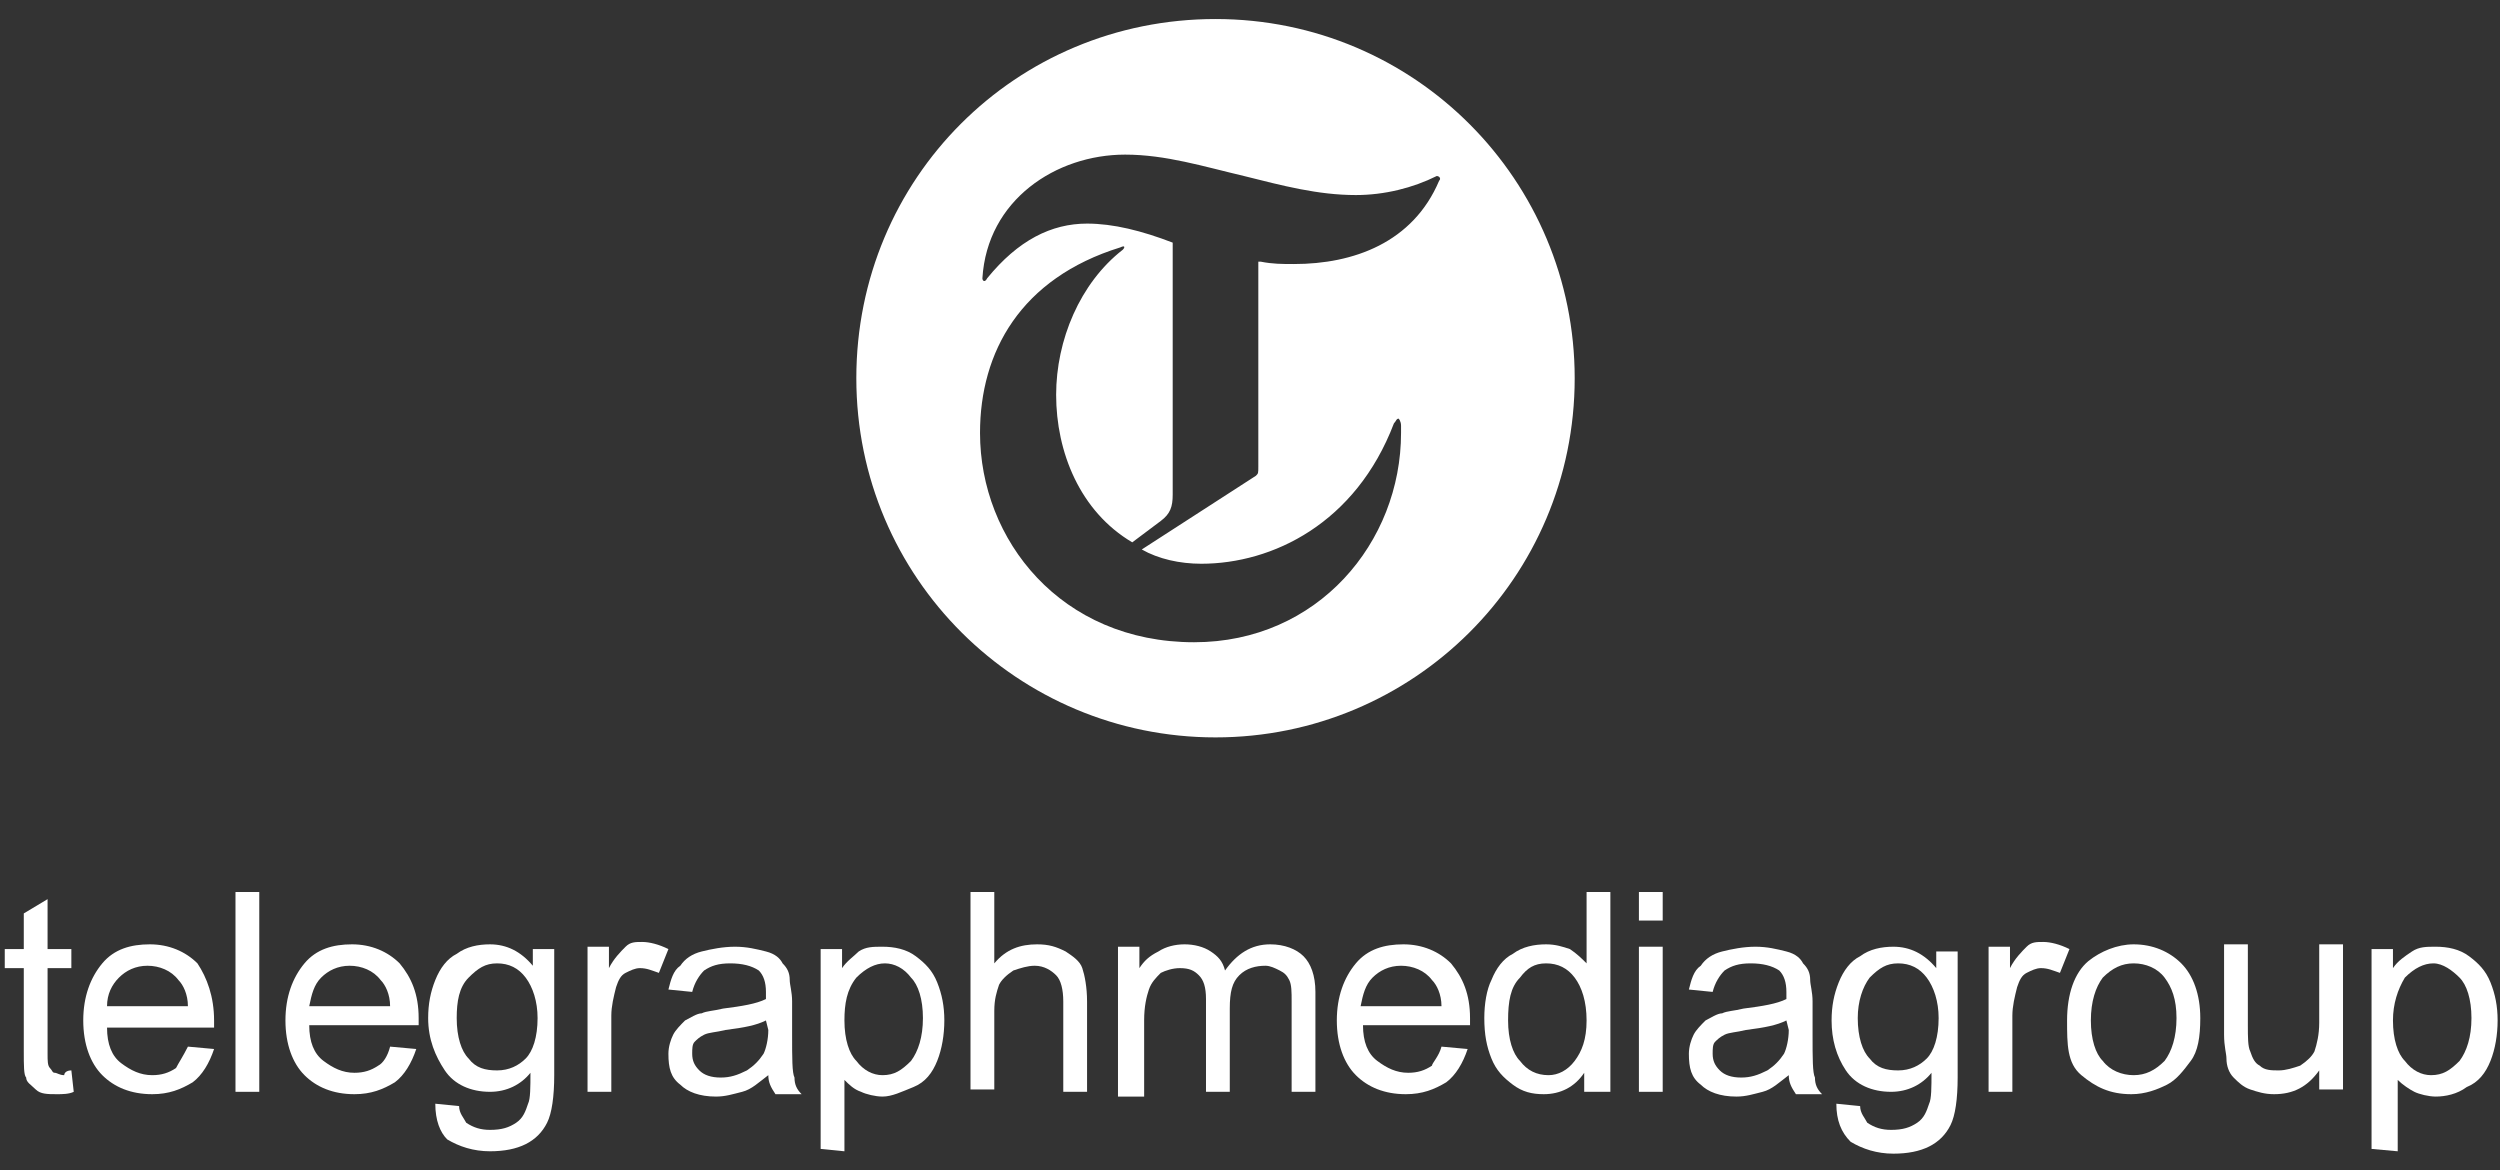 <?xml version="1.0" encoding="utf-8"?>
<!-- Generator: Adobe Illustrator 21.1.0, SVG Export Plug-In . SVG Version: 6.00 Build 0)  -->
<svg version="1.1" id="Layer_1" xmlns="http://www.w3.org/2000/svg" xmlns:xlink="http://www.w3.org/1999/xlink" x="0px" y="0px"
	 viewBox="0 0 105.1 49.2" style="enable-background:new 0 0 105.1 49.2;" xml:space="preserve">
<rect x="0" y="0" width="105.1" height="49.2" fill="#333333" stroke="none"/>
<style type="text/css">
	.st0{fill:#FFFFFF;}
</style>
<path class="st0" d="M66.2,15.9c0,8.4-6.8,15.1-15.1,15.1S36,24.3,36,15.9S42.7,0.8,51.1,0.8S66.2,7.6,66.2,15.9z M54.4,11.1
	c2.5,0,5-0.9,6.1-3.5c0.1-0.1,0-0.2-0.1-0.2c-1,0.5-2.2,0.8-3.4,0.8c-1.6,0-3.1-0.4-4.7-0.8c-1.7-0.4-3.3-0.9-5-0.9
	c-2.9,0-5.8,1.9-6,5.2c0,0.1,0.1,0.2,0.2,0c1.3-1.6,2.7-2.3,4.2-2.3c1.1,0,2.3,0.3,3.6,0.8v10.6c0,0.5-0.1,0.8-0.5,1.1l-1.2,0.9
	c-2.2-1.3-3.2-3.8-3.2-6.2c0-2.3,1-4.7,2.8-6.1c0.1-0.1,0.1-0.2-0.1-0.1c-4.2,1.3-5.9,4.4-5.9,7.8c0,4.5,3.4,8.8,9,8.8
	c5.2,0,8.7-4.2,8.7-8.8v-0.3c0-0.2-0.1-0.3-0.1-0.3c-0.1,0-0.1,0.1-0.2,0.2c-1.6,4.2-5.1,5.9-8.1,5.9c-0.9,0-1.8-0.2-2.5-0.6
	l4.8-3.1c0.1-0.1,0.1-0.1,0.1-0.4V11H53C53.5,11.1,53.9,11.1,54.4,11.1"/>
<g>
	<path class="st0" d="M3,45l0.1,0.9C2.9,46,2.6,46,2.4,46c-0.4,0-0.7,0-0.9-0.2s-0.4-0.3-0.4-0.5C1,45.2,1,44.8,1,44.2v-3.5H0.2
		v-0.8H1v-1.5l1-0.6v2.1h1v0.8H2v3.6c0,0.3,0,0.5,0.1,0.6s0.1,0.2,0.2,0.2c0.1,0,0.2,0.1,0.4,0.1C2.7,45.1,2.8,45,3,45z"/>
	<path class="st0" d="M7.9,44L9,44.1c-0.2,0.6-0.5,1.1-0.9,1.4c-0.5,0.3-1,0.5-1.7,0.5c-0.9,0-1.6-0.3-2.1-0.8s-0.8-1.3-0.8-2.3
		s0.3-1.8,0.8-2.4s1.2-0.8,2-0.8s1.5,0.3,2,0.8C8.7,41.1,9,41.9,9,42.9c0,0.1,0,0.2,0,0.3H4.5c0,0.7,0.2,1.2,0.6,1.5
		s0.8,0.5,1.3,0.5c0.4,0,0.7-0.1,1-0.3C7.5,44.7,7.7,44.4,7.9,44z M4.5,42.3h3.4c0-0.5-0.2-0.9-0.4-1.1c-0.3-0.4-0.8-0.6-1.3-0.6
		S5.3,40.8,5,41.1S4.5,41.8,4.5,42.3z"/>
	<path class="st0" d="M9.9,45.9v-8.4h1v8.4H9.9z"/>
	<path class="st0" d="M16.4,44l1.1,0.1c-0.2,0.6-0.5,1.1-0.9,1.4c-0.5,0.3-1,0.5-1.7,0.5c-0.9,0-1.6-0.3-2.1-0.8
		c-0.5-0.5-0.8-1.3-0.8-2.3s0.3-1.8,0.8-2.4s1.2-0.8,2-0.8s1.5,0.3,2,0.8c0.5,0.6,0.8,1.3,0.8,2.3c0,0.1,0,0.2,0,0.3H13
		c0,0.7,0.2,1.2,0.6,1.5s0.8,0.5,1.3,0.5c0.4,0,0.7-0.1,1-0.3C16.1,44.7,16.3,44.4,16.4,44z M13,42.3h3.4c0-0.5-0.2-0.9-0.4-1.1
		c-0.3-0.4-0.8-0.6-1.3-0.6s-0.9,0.2-1.2,0.5S13.1,41.8,13,42.3z"/>
	<path class="st0" d="M18.3,46.4l1,0.1c0,0.3,0.2,0.5,0.3,0.7c0.3,0.2,0.6,0.3,1,0.3c0.5,0,0.8-0.1,1.1-0.3c0.3-0.2,0.4-0.5,0.5-0.8
		c0.1-0.2,0.1-0.7,0.1-1.3c-0.4,0.5-1,0.8-1.7,0.8c-0.8,0-1.5-0.3-1.9-0.9S18,43.7,18,42.8c0-0.6,0.1-1.1,0.3-1.6
		c0.2-0.5,0.5-0.9,0.9-1.1c0.4-0.3,0.9-0.4,1.4-0.4c0.7,0,1.3,0.3,1.8,0.9v-0.7h0.9v5.3c0,0.9-0.1,1.6-0.3,2
		c-0.2,0.4-0.5,0.7-0.9,0.9s-0.9,0.3-1.5,0.3c-0.7,0-1.3-0.2-1.8-0.5C18.5,47.6,18.3,47.1,18.3,46.4z M19.2,42.8
		c0,0.8,0.2,1.4,0.5,1.7c0.3,0.4,0.7,0.5,1.2,0.5s0.9-0.2,1.2-0.5s0.5-0.9,0.5-1.7c0-0.7-0.2-1.3-0.5-1.7s-0.7-0.6-1.2-0.6
		s-0.8,0.2-1.2,0.6C19.3,41.5,19.2,42.1,19.2,42.8z"/>
	<path class="st0" d="M24.7,45.9v-6.1h0.9v0.9c0.2-0.4,0.5-0.7,0.7-0.9s0.4-0.2,0.7-0.2c0.3,0,0.7,0.1,1.1,0.3l-0.4,1
		c-0.3-0.1-0.5-0.2-0.8-0.2c-0.2,0-0.4,0.1-0.6,0.2s-0.3,0.3-0.4,0.6c-0.1,0.4-0.2,0.8-0.2,1.2v3.2H24.7z"/>
	<path class="st0" d="M32.3,45.2c-0.4,0.3-0.7,0.6-1.1,0.7c-0.4,0.1-0.7,0.2-1.1,0.2c-0.7,0-1.2-0.2-1.5-0.5
		c-0.4-0.3-0.5-0.7-0.5-1.3c0-0.3,0.1-0.6,0.2-0.8s0.3-0.4,0.5-0.6c0.2-0.1,0.5-0.3,0.7-0.3c0.2-0.1,0.5-0.1,0.9-0.2
		c0.8-0.1,1.4-0.2,1.8-0.4c0-0.1,0-0.2,0-0.3c0-0.4-0.1-0.7-0.3-0.9c-0.3-0.2-0.7-0.3-1.2-0.3s-0.8,0.1-1.1,0.3
		c-0.2,0.2-0.4,0.5-0.5,0.9l-1-0.1c0.1-0.4,0.2-0.8,0.5-1c0.2-0.3,0.5-0.5,0.9-0.6s0.9-0.2,1.4-0.2s0.9,0.1,1.3,0.2s0.6,0.3,0.7,0.5
		c0.2,0.2,0.3,0.4,0.3,0.7c0,0.2,0.1,0.5,0.1,0.9v1.4c0,1,0,1.6,0.1,1.8c0,0.3,0.1,0.5,0.3,0.7h-1.1C32.4,45.7,32.3,45.5,32.3,45.2z
		 M32.2,42.9c-0.4,0.2-0.9,0.3-1.7,0.4c-0.4,0.1-0.7,0.1-0.9,0.2c-0.2,0.1-0.3,0.2-0.4,0.3s-0.1,0.3-0.1,0.5c0,0.3,0.1,0.5,0.3,0.7
		c0.2,0.2,0.5,0.3,0.9,0.3s0.7-0.1,1.1-0.3c0.3-0.2,0.5-0.4,0.7-0.7c0.1-0.2,0.2-0.6,0.2-1L32.2,42.9L32.2,42.9z"/>
	<path class="st0" d="M34.5,48.3v-8.4h0.9v0.8c0.2-0.3,0.5-0.5,0.7-0.7c0.3-0.2,0.6-0.2,1-0.2c0.5,0,1,0.1,1.4,0.4
		c0.4,0.3,0.7,0.6,0.9,1.1s0.3,1,0.3,1.6s-0.1,1.2-0.3,1.7s-0.5,0.9-1,1.1s-0.9,0.4-1.3,0.4c-0.3,0-0.7-0.1-0.9-0.2
		c-0.3-0.1-0.5-0.3-0.7-0.5v3L34.5,48.3L34.5,48.3z M35.5,42.9c0,0.8,0.2,1.4,0.5,1.7c0.3,0.4,0.7,0.6,1.1,0.6
		c0.5,0,0.8-0.2,1.2-0.6c0.3-0.4,0.5-1,0.5-1.8s-0.2-1.4-0.5-1.7c-0.3-0.4-0.7-0.6-1.1-0.6c-0.4,0-0.8,0.2-1.2,0.6
		C35.6,41.6,35.5,42.2,35.5,42.9z"/>
	<path class="st0" d="M40.8,45.9v-8.4h1v3c0.5-0.6,1.1-0.8,1.8-0.8c0.5,0,0.8,0.1,1.2,0.3c0.3,0.2,0.6,0.4,0.7,0.7
		c0.1,0.3,0.2,0.8,0.2,1.4v3.8h-1v-3.8c0-0.5-0.1-0.9-0.3-1.1c-0.2-0.2-0.5-0.4-0.9-0.4c-0.3,0-0.6,0.1-0.9,0.2
		c-0.3,0.2-0.5,0.4-0.6,0.6c-0.1,0.3-0.2,0.6-0.2,1.1v3.3h-1V45.9z"/>
	<path class="st0" d="M47,45.9v-6.1h0.9v0.9c0.2-0.3,0.4-0.5,0.8-0.7c0.3-0.2,0.7-0.3,1.1-0.3c0.4,0,0.8,0.1,1.1,0.3
		s0.5,0.4,0.6,0.8c0.5-0.7,1.1-1.1,1.9-1.1c0.6,0,1.1,0.2,1.4,0.5c0.3,0.3,0.5,0.8,0.5,1.5v4.2h-1v-3.8c0-0.4,0-0.7-0.1-0.9
		s-0.2-0.3-0.4-0.4c-0.2-0.1-0.4-0.2-0.6-0.2c-0.4,0-0.8,0.1-1.1,0.4c-0.3,0.3-0.4,0.7-0.4,1.4v3.5h-1V42c0-0.5-0.1-0.8-0.3-1
		s-0.4-0.3-0.8-0.3c-0.3,0-0.6,0.1-0.8,0.2c-0.2,0.2-0.4,0.4-0.5,0.7s-0.2,0.7-0.2,1.3v3.2H47V45.9z"/>
	<path class="st0" d="M60.6,44l1.1,0.1c-0.2,0.6-0.5,1.1-0.9,1.4c-0.5,0.3-1,0.5-1.7,0.5c-0.9,0-1.6-0.3-2.1-0.8s-0.8-1.3-0.8-2.3
		s0.3-1.8,0.8-2.4s1.2-0.8,2-0.8s1.5,0.3,2,0.8c0.5,0.6,0.8,1.3,0.8,2.3c0,0.1,0,0.2,0,0.3h-4.5c0,0.7,0.2,1.2,0.6,1.5
		s0.8,0.5,1.3,0.5c0.4,0,0.7-0.1,1-0.3C60.2,44.7,60.5,44.4,60.6,44z M57.2,42.3h3.4c0-0.5-0.2-0.9-0.4-1.1
		c-0.3-0.4-0.8-0.6-1.3-0.6s-0.9,0.2-1.2,0.5S57.3,41.8,57.2,42.3z"/>
	<path class="st0" d="M66.6,45.9v-0.8c-0.4,0.6-1,0.9-1.7,0.9c-0.5,0-0.9-0.1-1.3-0.4c-0.4-0.3-0.7-0.6-0.9-1.1s-0.3-1-0.3-1.7
		c0-0.6,0.1-1.2,0.3-1.6c0.2-0.5,0.5-0.9,0.9-1.1c0.4-0.3,0.9-0.4,1.4-0.4c0.4,0,0.7,0.1,1,0.2c0.3,0.2,0.5,0.4,0.7,0.6v-3h1v8.4
		H66.6z M63.4,42.9c0,0.8,0.2,1.4,0.5,1.7c0.3,0.4,0.7,0.6,1.2,0.6c0.4,0,0.8-0.2,1.1-0.6c0.3-0.4,0.5-0.9,0.5-1.7s-0.2-1.4-0.5-1.8
		c-0.3-0.4-0.7-0.6-1.2-0.6s-0.8,0.2-1.1,0.6C63.5,41.5,63.4,42.1,63.4,42.9z"/>
	<path class="st0" d="M68.9,38.7v-1.2h1v1.2H68.9z M68.9,45.9v-6.1h1v6.1H68.9z"/>
	<path class="st0" d="M75.2,45.2c-0.4,0.3-0.7,0.6-1.1,0.7c-0.4,0.1-0.7,0.2-1.1,0.2c-0.7,0-1.2-0.2-1.5-0.5
		c-0.4-0.3-0.5-0.7-0.5-1.3c0-0.3,0.1-0.6,0.2-0.8s0.3-0.4,0.5-0.6c0.2-0.1,0.5-0.3,0.7-0.3c0.2-0.1,0.5-0.1,0.9-0.2
		c0.8-0.1,1.4-0.2,1.8-0.4c0-0.1,0-0.2,0-0.3c0-0.4-0.1-0.7-0.3-0.9c-0.3-0.2-0.7-0.3-1.2-0.3s-0.8,0.1-1.1,0.3
		c-0.2,0.2-0.4,0.5-0.5,0.9l-1-0.1c0.1-0.4,0.2-0.8,0.5-1c0.2-0.3,0.5-0.5,0.9-0.6s0.9-0.2,1.4-0.2s0.9,0.1,1.3,0.2s0.6,0.3,0.7,0.5
		c0.2,0.2,0.3,0.4,0.3,0.7c0,0.2,0.1,0.5,0.1,0.9v1.4c0,1,0,1.6,0.1,1.8c0,0.3,0.1,0.5,0.3,0.7h-1.1C75.3,45.7,75.2,45.5,75.2,45.2z
		 M75.1,42.9c-0.4,0.2-0.9,0.3-1.7,0.4c-0.4,0.1-0.7,0.1-0.9,0.2c-0.2,0.1-0.3,0.2-0.4,0.3S72,44.1,72,44.3c0,0.3,0.1,0.5,0.3,0.7
		c0.2,0.2,0.5,0.3,0.9,0.3s0.7-0.1,1.1-0.3c0.3-0.2,0.5-0.4,0.7-0.7c0.1-0.2,0.2-0.6,0.2-1L75.1,42.9L75.1,42.9z"/>
	<path class="st0" d="M77.2,46.4l1,0.1c0,0.3,0.2,0.5,0.3,0.7c0.3,0.2,0.6,0.3,1,0.3c0.5,0,0.8-0.1,1.1-0.3c0.3-0.2,0.4-0.5,0.5-0.8
		c0.1-0.2,0.1-0.7,0.1-1.3c-0.4,0.5-1,0.8-1.7,0.8c-0.8,0-1.5-0.3-1.9-0.9S77,43.7,77,42.9c0-0.6,0.1-1.1,0.3-1.6
		c0.2-0.5,0.5-0.9,0.9-1.1c0.4-0.3,0.9-0.4,1.4-0.4c0.7,0,1.3,0.3,1.8,0.9V40h0.9v5.3c0,0.9-0.1,1.6-0.3,2c-0.2,0.4-0.5,0.7-0.9,0.9
		s-0.9,0.3-1.5,0.3c-0.7,0-1.3-0.2-1.8-0.5C77.4,47.6,77.2,47.1,77.2,46.4z M78.1,42.8c0,0.8,0.2,1.4,0.5,1.7
		c0.3,0.4,0.7,0.5,1.2,0.5s0.9-0.2,1.2-0.5s0.5-0.9,0.5-1.7c0-0.7-0.2-1.3-0.5-1.7s-0.7-0.6-1.2-0.6s-0.8,0.2-1.2,0.6
		C78.3,41.5,78.1,42.1,78.1,42.8z"/>
	<path class="st0" d="M83.6,45.9v-6.1h0.9v0.9c0.2-0.4,0.5-0.7,0.7-0.9s0.4-0.2,0.7-0.2c0.3,0,0.7,0.1,1.1,0.3l-0.4,1
		c-0.3-0.1-0.5-0.2-0.8-0.2c-0.2,0-0.4,0.1-0.6,0.2c-0.2,0.1-0.3,0.3-0.4,0.6c-0.1,0.4-0.2,0.8-0.2,1.2v3.2H83.6z"/>
	<path class="st0" d="M86.9,42.9c0-1.1,0.3-2,0.9-2.5c0.5-0.4,1.2-0.7,1.9-0.7c0.8,0,1.5,0.3,2,0.8s0.8,1.3,0.8,2.3
		c0,0.8-0.1,1.4-0.4,1.8s-0.6,0.8-1,1S90.2,46,89.6,46c-0.9,0-1.5-0.3-2.1-0.8S86.9,43.9,86.9,42.9z M87.9,42.9
		c0,0.8,0.2,1.4,0.5,1.7c0.3,0.4,0.8,0.6,1.3,0.6s0.9-0.2,1.3-0.6c0.3-0.4,0.5-1,0.5-1.8s-0.2-1.3-0.5-1.7s-0.8-0.6-1.3-0.6
		s-0.9,0.2-1.3,0.6C88.1,41.5,87.9,42.1,87.9,42.9z"/>
	<path class="st0" d="M97.5,45.9V45c-0.5,0.7-1.1,1-1.9,1c-0.4,0-0.7-0.1-1-0.2c-0.3-0.1-0.5-0.3-0.7-0.5s-0.3-0.5-0.3-0.8
		c0-0.2-0.1-0.5-0.1-1v-3.8h1v3.4c0,0.5,0,0.9,0.1,1.1c0.1,0.3,0.2,0.5,0.4,0.6c0.2,0.2,0.5,0.2,0.8,0.2s0.6-0.1,0.9-0.2
		c0.3-0.2,0.5-0.4,0.6-0.6c0.1-0.3,0.2-0.7,0.2-1.2v-3.3h1v6.1h-1V45.9z"/>
	<path class="st0" d="M99.7,48.3v-8.4h0.9v0.8c0.2-0.3,0.5-0.5,0.8-0.7s0.6-0.2,1-0.2c0.5,0,1,0.1,1.4,0.4c0.4,0.3,0.7,0.6,0.9,1.1
		c0.2,0.5,0.3,1,0.3,1.6s-0.1,1.2-0.3,1.7c-0.2,0.5-0.5,0.9-1,1.1c-0.4,0.3-0.9,0.4-1.3,0.4c-0.3,0-0.7-0.1-0.9-0.2
		s-0.5-0.3-0.7-0.5v3L99.7,48.3L99.7,48.3z M100.6,42.9c0,0.8,0.2,1.4,0.5,1.7c0.3,0.4,0.7,0.6,1.1,0.6c0.5,0,0.8-0.2,1.2-0.6
		c0.3-0.4,0.5-1,0.5-1.8s-0.2-1.4-0.5-1.7s-0.7-0.6-1.1-0.6s-0.8,0.2-1.2,0.6C100.8,41.6,100.6,42.2,100.6,42.9z"/>
</g>
</svg>
